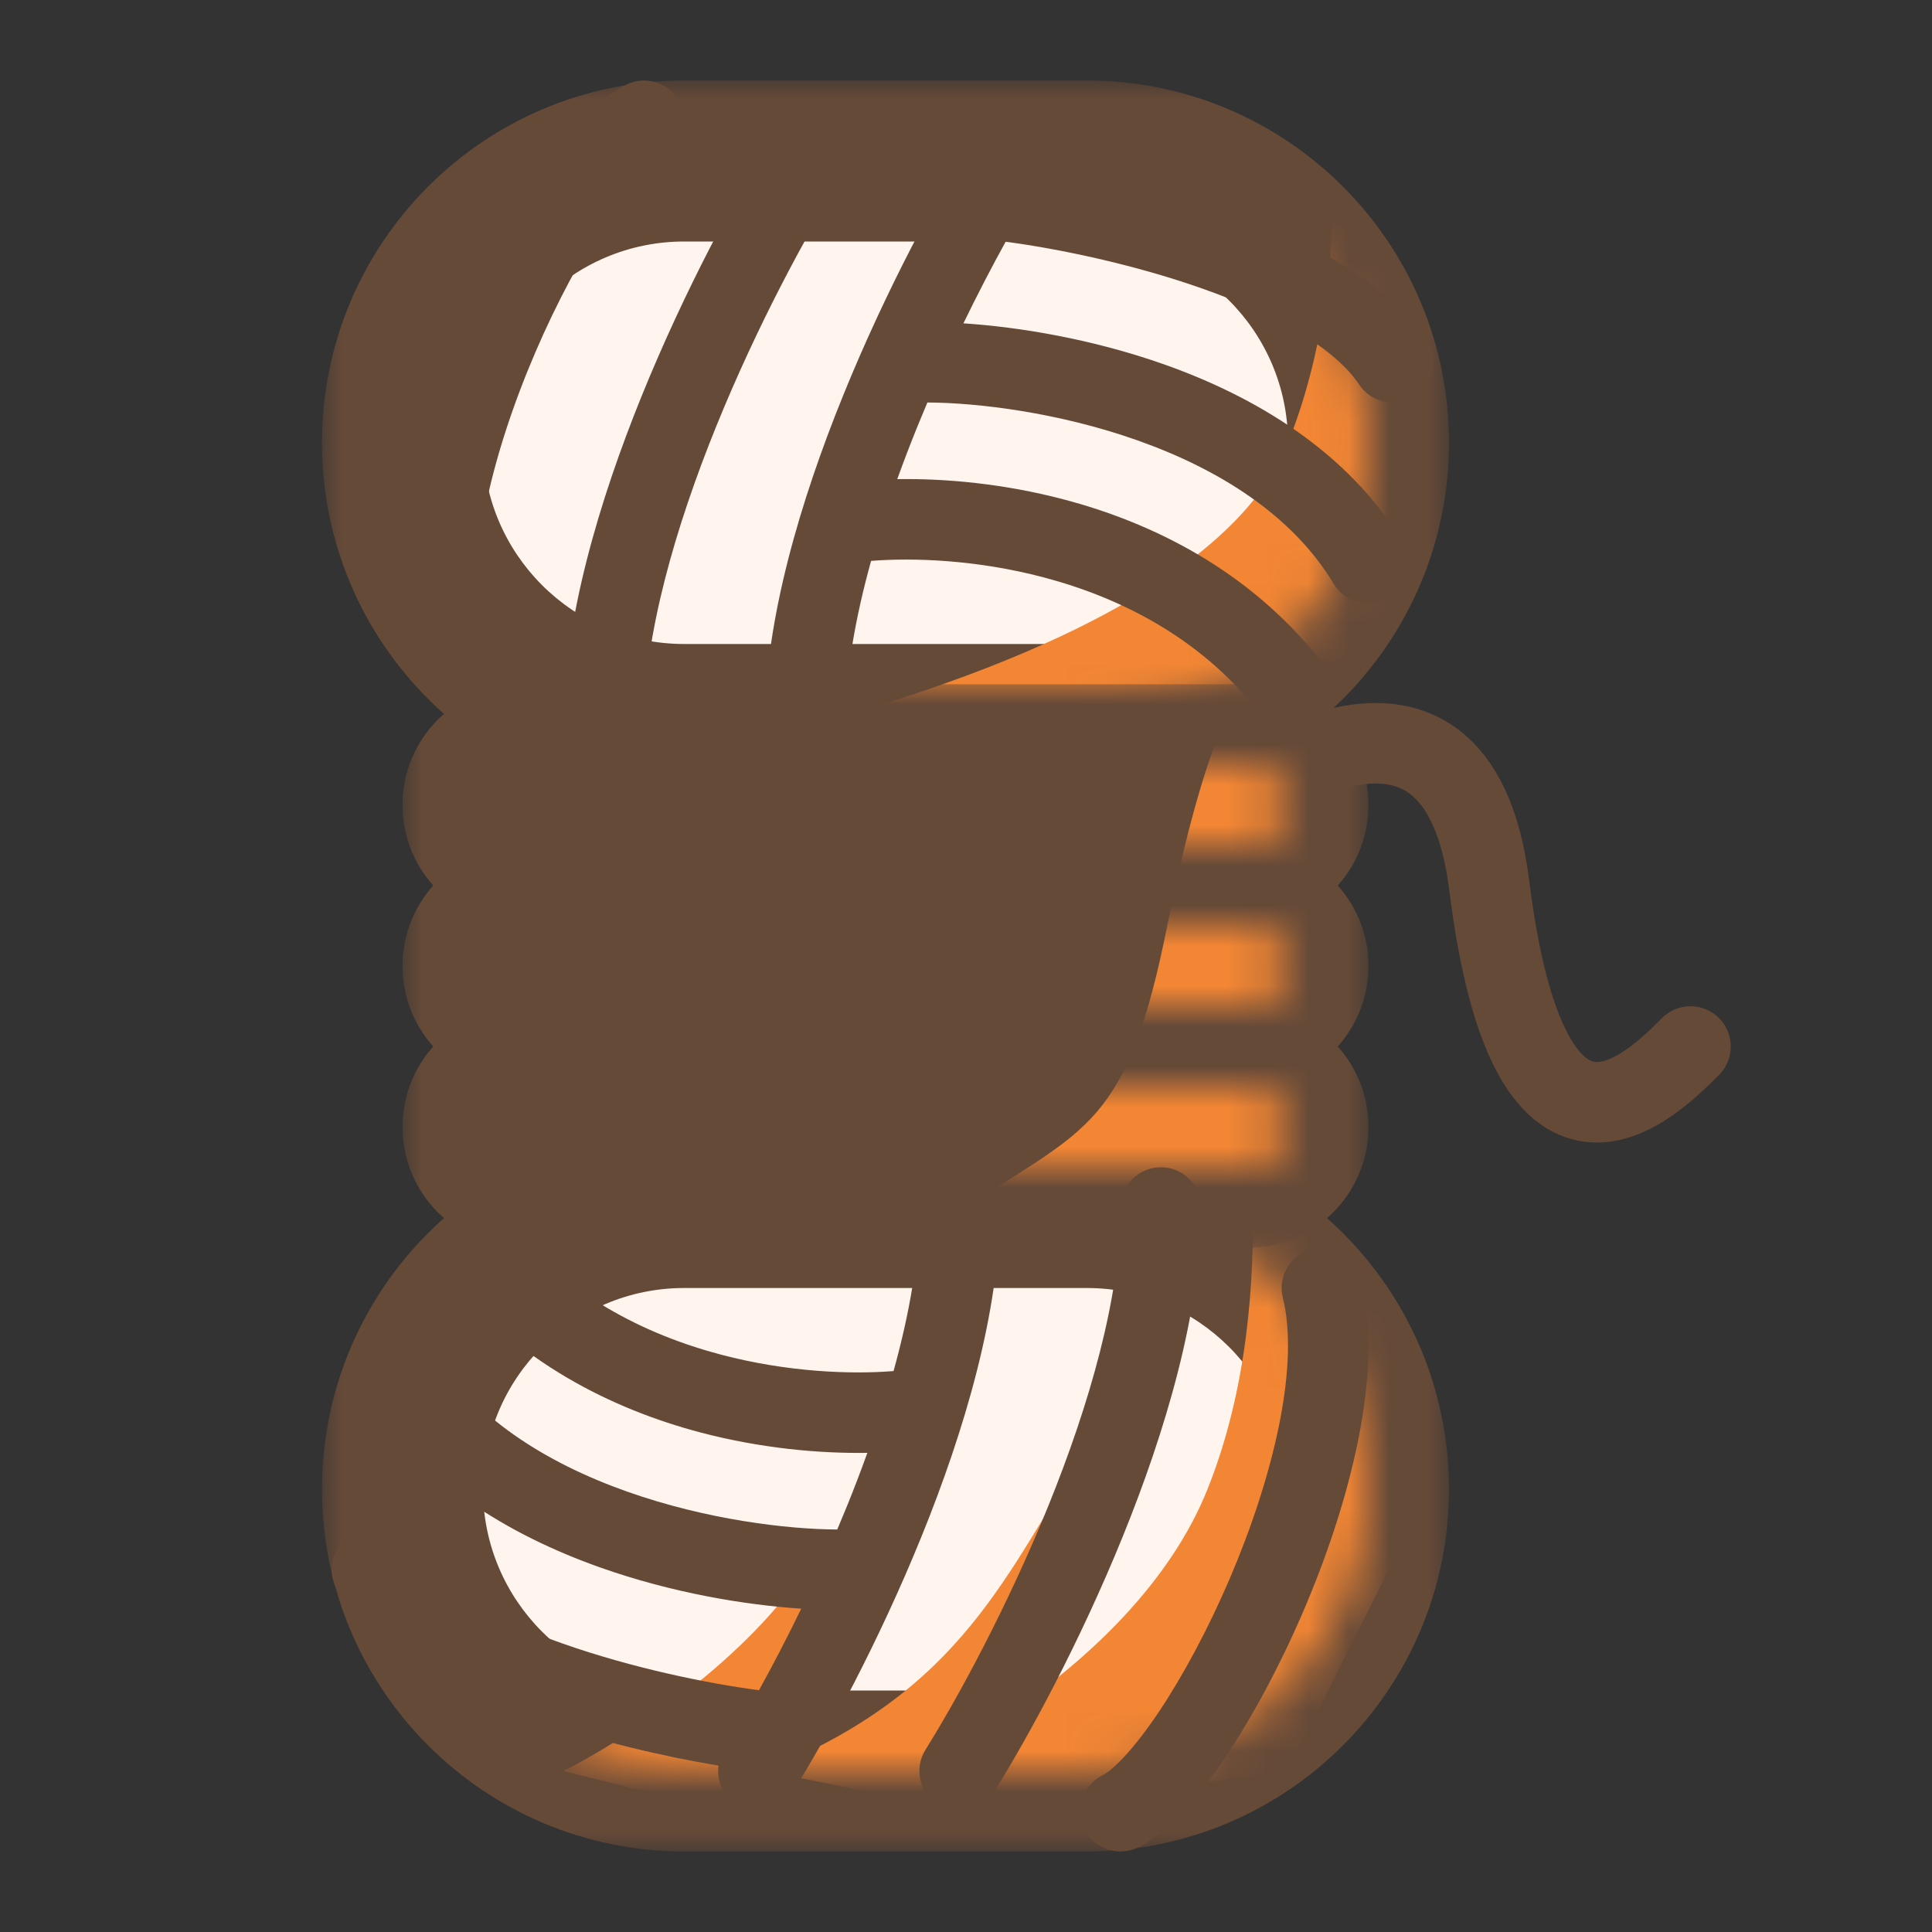 <svg width="48" height="48" viewBox="0 0 48 48" fill="none" xmlns="http://www.w3.org/2000/svg">
<rect x="0" y="0" width="48" height="48" fill="#333333" stroke="none"/>
<path d="M28 22C30.667 19.333 36.2 15.6 37 22C38 30 41 27 42 26" stroke="#664A38" stroke-width="2" stroke-linecap="round"/>
<mask id="path-2-outside-1_4045_2970" maskUnits="userSpaceOnUse" x="8" y="2" width="28" height="44" fill="black">
<rect fill="white" x="8" y="2" width="28" height="44"/>
<path fill-rule="evenodd" clip-rule="evenodd" d="M17 4C13.134 4 10 7.134 10 11C10 14.866 13.134 18 17 18H27C30.866 18 34 14.866 34 11C34 7.134 30.866 4 27 4H17ZM17 30C13.134 30 10 33.134 10 37C10 40.866 13.134 44 17 44H27C30.866 44 34 40.866 34 37C34 33.134 30.866 30 27 30H17Z"/>
</mask>
<path fill-rule="evenodd" clip-rule="evenodd" d="M17 4C13.134 4 10 7.134 10 11C10 14.866 13.134 18 17 18H27C30.866 18 34 14.866 34 11C34 7.134 30.866 4 27 4H17ZM17 30C13.134 30 10 33.134 10 37C10 40.866 13.134 44 17 44H27C30.866 44 34 40.866 34 37C34 33.134 30.866 30 27 30H17Z" fill="#FFF5EE"/>
<path d="M12 11C12 8.239 14.239 6 17 6V2C12.029 2 8 6.029 8 11H12ZM17 16C14.239 16 12 13.761 12 11H8C8 15.971 12.029 20 17 20V16ZM27 16H17V20H27V16ZM32 11C32 13.761 29.761 16 27 16V20C31.971 20 36 15.971 36 11H32ZM27 6C29.761 6 32 8.239 32 11H36C36 6.029 31.971 2 27 2V6ZM17 6H27V2H17V6ZM12 37C12 34.239 14.239 32 17 32V28C12.029 28 8 32.029 8 37H12ZM17 42C14.239 42 12 39.761 12 37H8C8 41.971 12.029 46 17 46V42ZM27 42H17V46H27V42ZM32 37C32 39.761 29.761 42 27 42V46C31.971 46 36 41.971 36 37H32ZM27 32C29.761 32 32 34.239 32 37H36C36 32.029 31.971 28 27 28V32ZM17 32H27V28H17V32Z" fill="#664A38" mask="url(#path-2-outside-1_4045_2970)"/>
<mask id="mask0_4045_2970" style="mask-type:alpha" maskUnits="userSpaceOnUse" x="10" y="4" width="24" height="40">
<path fill-rule="evenodd" clip-rule="evenodd" d="M17 4C13.134 4 10 7.134 10 11C10 14.866 13.134 18 17 18H27C30.866 18 34 14.866 34 11C34 7.134 30.866 4 27 4H17ZM17 30C13.134 30 10 33.134 10 37C10 40.866 13.134 44 17 44H27C30.866 44 34 40.866 34 37C34 33.134 30.866 30 27 30H17Z" fill="#FFF5EE"/>
</mask>
<g mask="url(#mask0_4045_2970)">
<path d="M36 36L31 26C30.667 26.333 32 32 30 37C28.193 41.518 22 45 17 46L32 44L36 36Z" fill="#F28634"/>
<path d="M38 10L33 0C32.667 0.333 34 6 32 11C30.193 15.518 21 18 16 19L34 18L38 10Z" fill="#F28634"/>
<path d="M27 36C25 39 24 42 19 44L24 45C25 41.333 27 38 27 36Z" fill="#F28634"/>
<path d="M20 39C18.4 41.4 15.333 43.333 14 44L18 45L21 41C21.333 39.333 21.6 36.6 20 39Z" fill="#F28634"/>
</g>
<mask id="path-9-outside-2_4045_2970" maskUnits="userSpaceOnUse" x="10" y="17" width="24" height="14" fill="black">
<rect fill="white" x="10" y="17" width="24" height="14"/>
<path fill-rule="evenodd" clip-rule="evenodd" d="M12 20C12 20.552 12.448 21 13 21H31C31.552 21 32 20.552 32 20C32 19.448 31.552 19 31 19H13C12.448 19 12 19.448 12 20ZM12 24C12 24.552 12.448 25 13 25H31C31.552 25 32 24.552 32 24C32 23.448 31.552 23 31 23H13C12.448 23 12 23.448 12 24ZM13 29C12.448 29 12 28.552 12 28C12 27.448 12.448 27 13 27H31C31.552 27 32 27.448 32 28C32 28.552 31.552 29 31 29H13Z"/>
</mask>
<path fill-rule="evenodd" clip-rule="evenodd" d="M12 20C12 20.552 12.448 21 13 21H31C31.552 21 32 20.552 32 20C32 19.448 31.552 19 31 19H13C12.448 19 12 19.448 12 20ZM12 24C12 24.552 12.448 25 13 25H31C31.552 25 32 24.552 32 24C32 23.448 31.552 23 31 23H13C12.448 23 12 23.448 12 24ZM13 29C12.448 29 12 28.552 12 28C12 27.448 12.448 27 13 27H31C31.552 27 32 27.448 32 28C32 28.552 31.552 29 31 29H13Z" fill="#FFF5EE"/>
<path d="M13 19C13.552 19 14 19.448 14 20H10C10 21.657 11.343 23 13 23V19ZM31 19H13V23H31V19ZM30 20C30 19.448 30.448 19 31 19V23C32.657 23 34 21.657 34 20H30ZM31 21C30.448 21 30 20.552 30 20H34C34 18.343 32.657 17 31 17V21ZM13 21H31V17H13V21ZM14 20C14 20.552 13.552 21 13 21V17C11.343 17 10 18.343 10 20H14ZM13 23C13.552 23 14 23.448 14 24H10C10 25.657 11.343 27 13 27V23ZM31 23H13V27H31V23ZM30 24C30 23.448 30.448 23 31 23V27C32.657 27 34 25.657 34 24H30ZM31 25C30.448 25 30 24.552 30 24H34C34 22.343 32.657 21 31 21V25ZM13 25H31V21H13V25ZM14 24C14 24.552 13.552 25 13 25V21C11.343 21 10 22.343 10 24H14ZM10 28C10 29.657 11.343 31 13 31V27C13.552 27 14 27.448 14 28H10ZM13 25C11.343 25 10 26.343 10 28H14C14 28.552 13.552 29 13 29V25ZM31 25H13V29H31V25ZM34 28C34 26.343 32.657 25 31 25V29C30.448 29 30 28.552 30 28H34ZM31 31C32.657 31 34 29.657 34 28H30C30 27.448 30.448 27 31 27V31ZM13 31H31V27H13V31Z" fill="#664A38" mask="url(#path-9-outside-2_4045_2970)"/>
<mask id="mask1_4045_2970" style="mask-type:alpha" maskUnits="userSpaceOnUse" x="12" y="19" width="20" height="10">
<path fill-rule="evenodd" clip-rule="evenodd" d="M12 20C12 20.552 12.448 21 13 21H31C31.552 21 32 20.552 32 20C32 19.448 31.552 19 31 19H13C12.448 19 12 19.448 12 20ZM12 24C12 24.552 12.448 25 13 25H31C31.552 25 32 24.552 32 24C32 23.448 31.552 23 31 23H13C12.448 23 12 23.448 12 24ZM13 29C12.448 29 12 28.552 12 28C12 27.448 12.448 27 13 27H31C31.552 27 32 27.448 32 28C32 28.552 31.552 29 31 29H13Z" fill="#FFF5EE"/>
</mask>
<g mask="url(#mask1_4045_2970)">
<path d="M35 22L37 12C32 14 30.387 16.066 29 23C28 28 27 28 24 30H34L35 22Z" fill="#F28634"/>
</g>
<path fill-rule="evenodd" clip-rule="evenodd" d="M16.447 3.894C16.941 3.647 17.141 3.047 16.894 2.553C16.647 2.059 16.047 1.859 15.553 2.106C15.146 2.309 14.769 2.643 14.436 3.002C14.092 3.373 13.744 3.827 13.404 4.333C12.724 5.345 12.039 6.62 11.456 7.981C10.873 9.342 10.379 10.815 10.097 12.226C9.818 13.62 9.728 15.037 10.03 16.242C10.163 16.778 10.706 17.104 11.242 16.97C11.778 16.836 12.104 16.293 11.97 15.757C11.771 14.963 11.806 13.88 12.058 12.618C12.307 11.373 12.752 10.033 13.294 8.769C13.836 7.505 14.463 6.342 15.064 5.448C15.365 5.001 15.649 4.635 15.903 4.362C16.168 4.076 16.353 3.941 16.447 3.894ZM20.848 4.53C21.14 4.062 20.998 3.445 20.53 3.152C20.061 2.859 19.445 3.002 19.152 3.47C18.29 4.848 17.013 7.2 15.948 9.824C14.891 12.428 14 15.405 14 18C14 18.552 14.447 19 15 19C15.552 19 16 18.552 16 18C16 15.795 16.775 13.105 17.801 10.576C18.82 8.067 20.043 5.818 20.848 4.53ZM25.53 3.152C25.874 3.367 26.042 3.757 25.991 4.134C27.303 4.35 28.959 4.727 30.532 5.282C31.506 5.625 32.473 6.046 33.315 6.553C34.15 7.055 34.919 7.676 35.432 8.445C35.738 8.905 35.614 9.526 35.154 9.832C34.695 10.138 34.074 10.014 33.768 9.555C33.481 9.124 32.983 8.687 32.284 8.266C31.593 7.85 30.76 7.483 29.867 7.168C28.13 6.555 26.26 6.174 24.985 6.006C24.652 6.609 24.295 7.293 23.936 8.033C25.323 8.125 27.137 8.421 28.934 9.057C31.161 9.847 33.49 11.206 34.857 13.486C35.141 13.959 34.988 14.573 34.514 14.857C34.041 15.142 33.426 14.988 33.142 14.514C32.11 12.794 30.272 11.653 28.266 10.943C26.291 10.243 24.278 10.005 23.041 10C22.96 10.19 22.88 10.382 22.801 10.576C22.623 11.015 22.453 11.459 22.292 11.904C23.473 11.885 24.926 12.012 26.429 12.408C28.631 12.987 31.01 14.162 32.781 16.375C33.126 16.807 33.056 17.436 32.624 17.781C32.193 18.126 31.564 18.056 31.219 17.625C29.789 15.838 27.835 14.846 25.92 14.342C24.277 13.91 22.712 13.851 21.642 13.935C21.245 15.367 21 16.76 21 18C21 18.552 20.552 19 20 19C19.448 19 19 18.552 19 18C19 15.405 19.891 12.428 20.948 9.824C22.013 7.2 23.29 4.848 24.152 3.47C24.445 3.002 25.061 2.859 25.53 3.152Z" fill="#664A38"/>
<path fill-rule="evenodd" clip-rule="evenodd" d="M27.395 44.105C26.901 44.352 26.701 44.953 26.948 45.447C27.195 45.941 27.795 46.141 28.289 45.894C28.695 45.691 29.073 45.357 29.405 44.998C29.749 44.627 30.098 44.173 30.438 43.667C31.118 42.654 31.803 41.379 32.386 40.019C32.969 38.658 33.462 37.185 33.745 35.774C34.023 34.38 34.114 32.963 33.812 31.757C33.678 31.221 33.135 30.896 32.6 31.03C32.064 31.164 31.738 31.706 31.872 32.242C32.071 33.037 32.036 34.12 31.783 35.382C31.534 36.627 31.09 37.966 30.548 39.231C30.006 40.495 29.378 41.658 28.778 42.551C28.477 42.998 28.193 43.364 27.939 43.638C27.674 43.924 27.489 44.058 27.395 44.105ZM22.994 43.47C22.701 43.938 22.844 44.555 23.312 44.848C23.78 45.141 24.397 44.998 24.69 44.53C25.552 43.151 26.829 40.8 27.894 38.176C28.951 35.571 29.842 32.594 29.842 30C29.842 29.448 29.394 29 28.842 29C28.29 29 27.842 29.448 27.842 30C27.842 32.205 27.067 34.895 26.041 37.424C25.022 39.933 23.799 42.182 22.994 43.47ZM18.312 44.848C17.968 44.633 17.8 44.243 17.851 43.866C16.539 43.65 14.883 43.273 13.309 42.718C12.335 42.374 11.369 41.954 10.526 41.447C9.692 40.945 8.923 40.324 8.41 39.554C8.104 39.095 8.228 38.474 8.687 38.168C9.147 37.861 9.768 37.986 10.074 38.445C10.361 38.876 10.859 39.313 11.558 39.734C12.249 40.15 13.082 40.517 13.975 40.832C15.712 41.444 17.582 41.826 18.857 41.993C19.19 41.391 19.547 40.707 19.906 39.967C18.519 39.875 16.705 39.579 14.908 38.942C12.681 38.153 10.352 36.794 8.985 34.514C8.7 34.041 8.854 33.426 9.328 33.142C9.801 32.858 10.415 33.012 10.7 33.485C11.732 35.206 13.57 36.346 15.576 37.057C17.551 37.757 19.564 37.995 20.801 38C20.882 37.809 20.962 37.617 21.041 37.424C21.219 36.985 21.389 36.541 21.549 36.096C20.369 36.114 18.916 35.987 17.413 35.592C15.211 35.012 12.832 33.837 11.061 31.624C10.716 31.193 10.786 30.564 11.217 30.219C11.649 29.874 12.278 29.944 12.623 30.375C14.053 32.162 16.007 33.154 17.922 33.658C19.565 34.09 21.13 34.149 22.2 34.064C22.597 32.633 22.842 31.24 22.842 30C22.842 29.448 23.29 29 23.842 29C24.394 29 24.842 29.448 24.842 30C24.842 32.594 23.951 35.571 22.894 38.176C21.829 40.8 20.552 43.151 19.69 44.53C19.397 44.998 18.78 45.141 18.312 44.848Z" fill="#664A38"/>
</svg>
